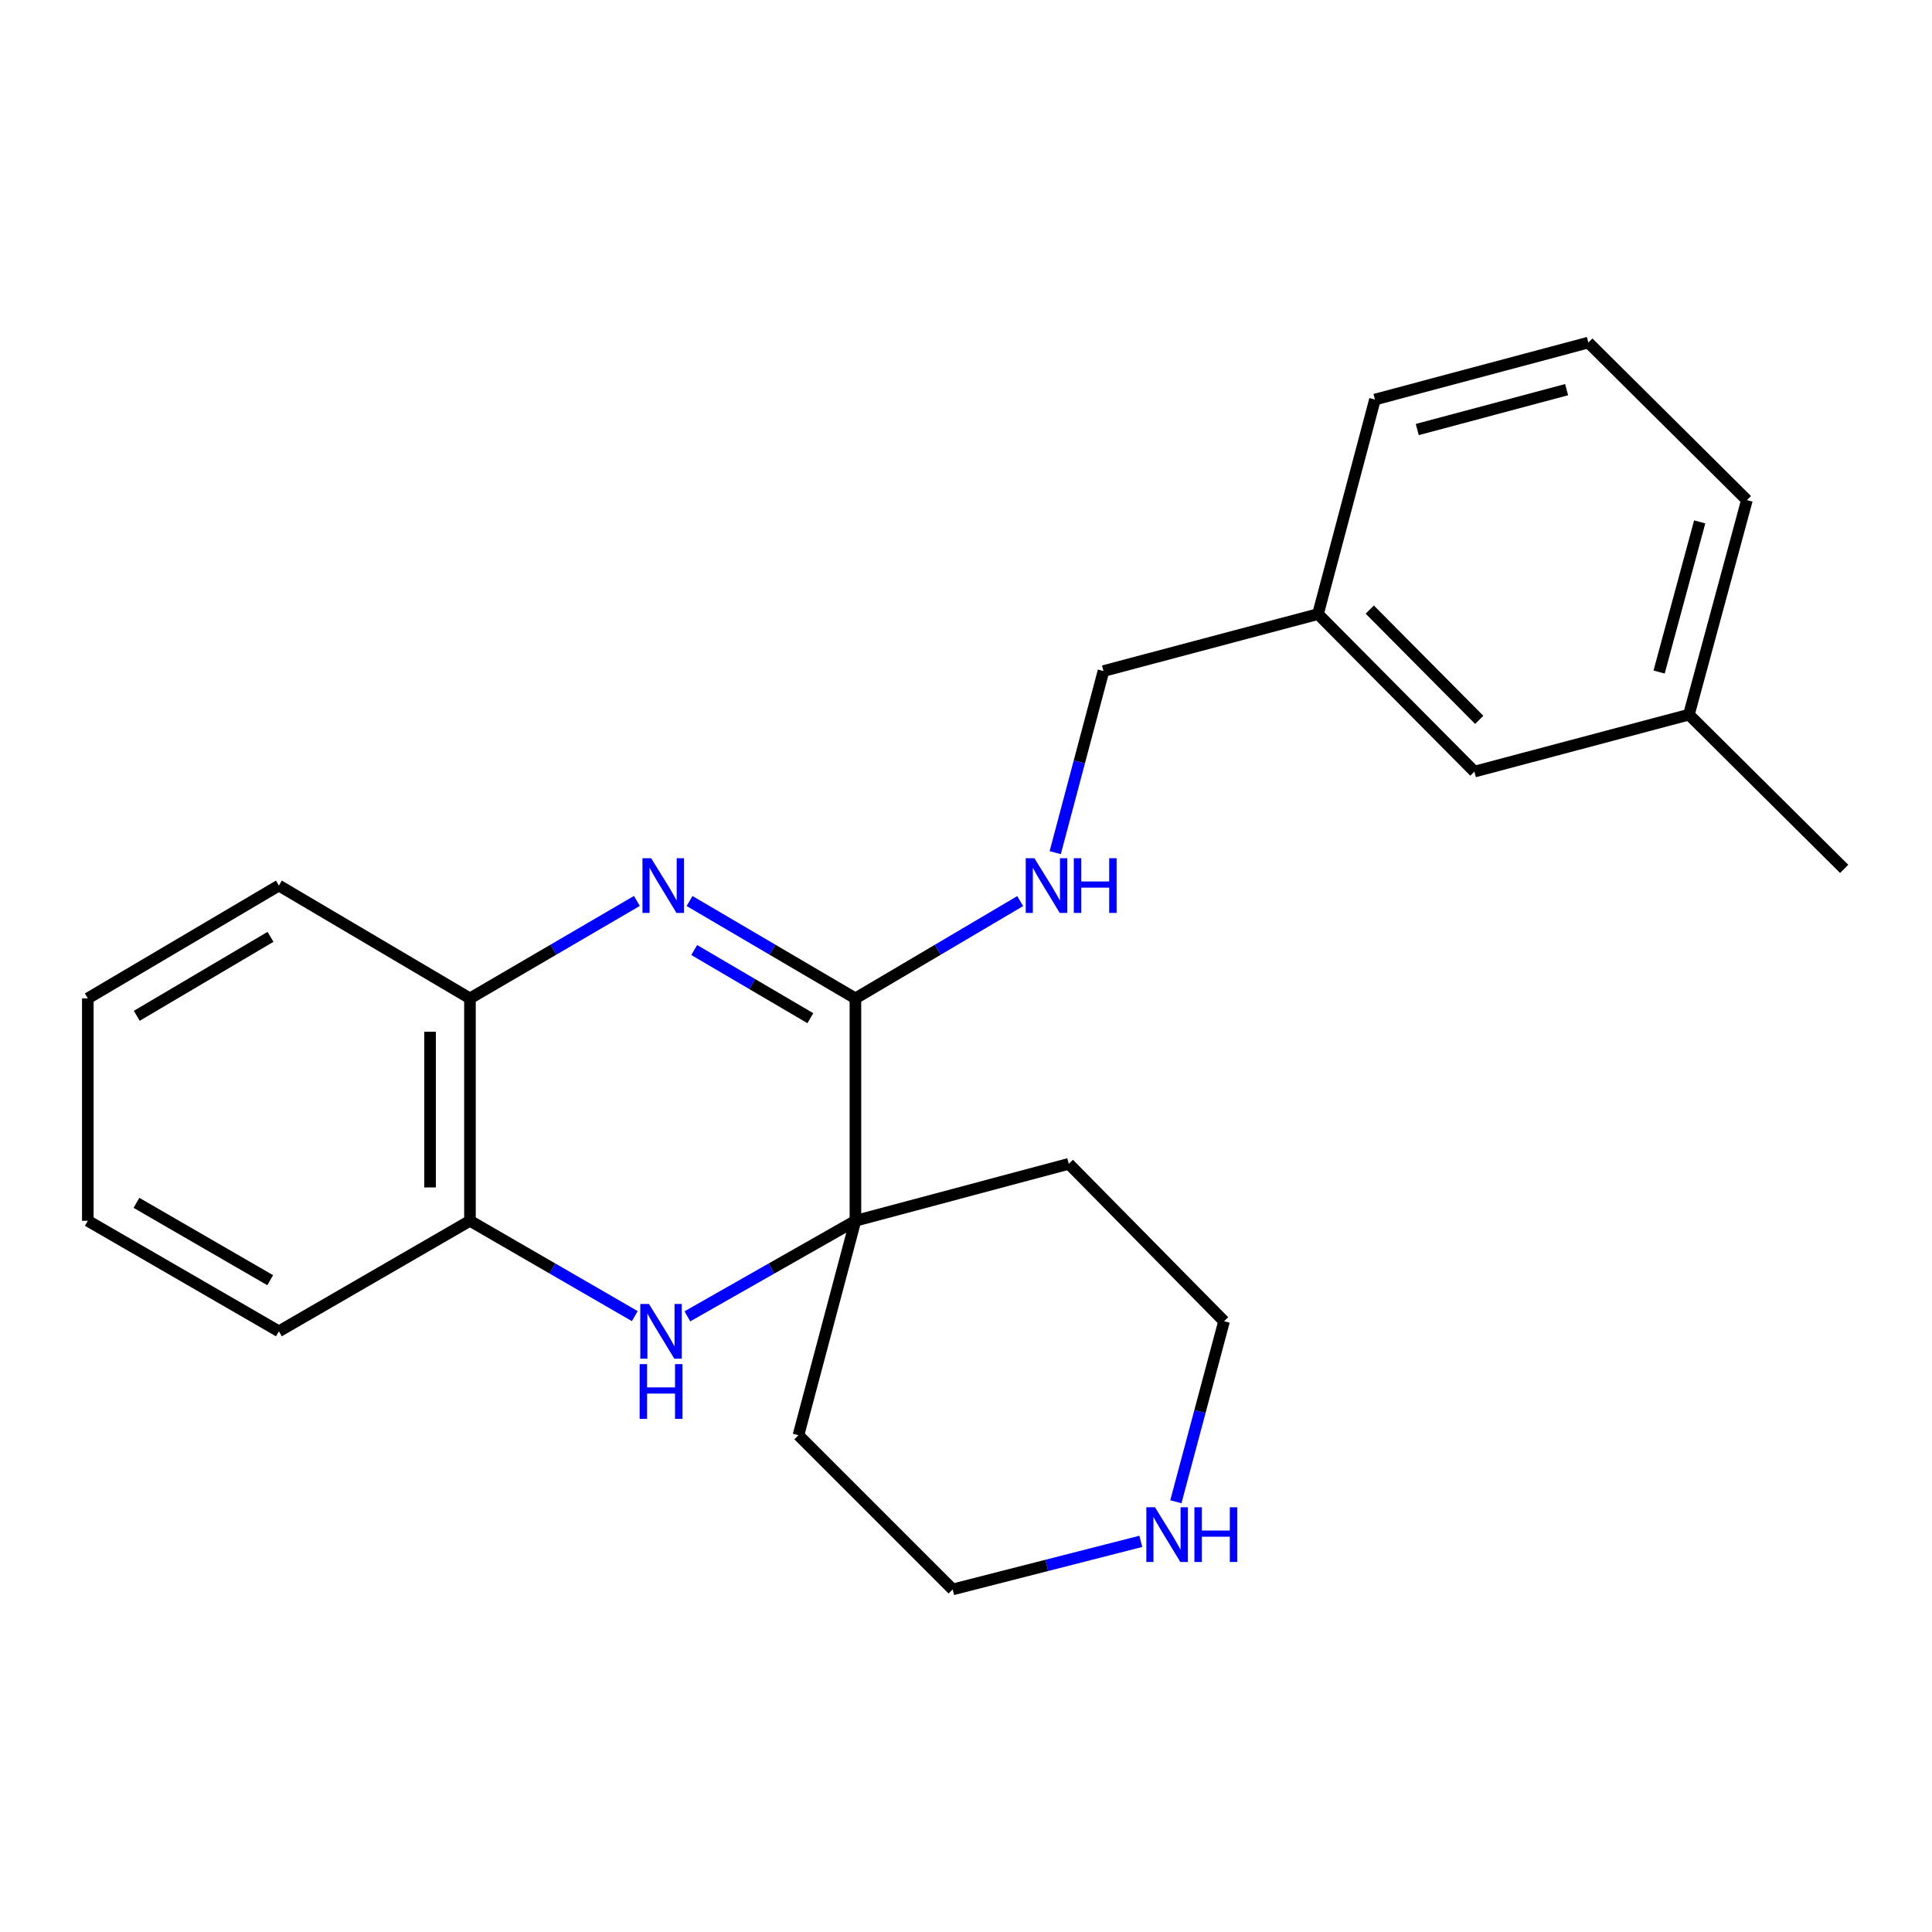 <?xml version='1.0' encoding='iso-8859-1'?>
<svg version='1.1' baseProfile='full'
              xmlns='http://www.w3.org/2000/svg'
                      xmlns:rdkit='http://www.rdkit.org/xml'
                      xmlns:xlink='http://www.w3.org/1999/xlink'
                  xml:space='preserve'
width='1000px' height='1000px' viewBox='0 0 1000 1000'>
<!-- END OF HEADER -->
<rect style='opacity:1.0;fill:#FFFFFF;stroke:none' width='1000' height='1000' x='0' y='0'> </rect>
<path class='bond-0' d='M 356.904,466.362 L 399.833,491.562' style='fill:none;fill-rule:evenodd;stroke:#0000FF;stroke-width:6px;stroke-linecap:butt;stroke-linejoin:miter;stroke-opacity:1' />
<path class='bond-0' d='M 399.833,491.562 L 442.762,516.762' style='fill:none;fill-rule:evenodd;stroke:#000000;stroke-width:6px;stroke-linecap:butt;stroke-linejoin:miter;stroke-opacity:1' />
<path class='bond-0' d='M 359.328,491.732 L 389.378,509.372' style='fill:none;fill-rule:evenodd;stroke:#0000FF;stroke-width:6px;stroke-linecap:butt;stroke-linejoin:miter;stroke-opacity:1' />
<path class='bond-0' d='M 389.378,509.372 L 419.429,527.011' style='fill:none;fill-rule:evenodd;stroke:#000000;stroke-width:6px;stroke-linecap:butt;stroke-linejoin:miter;stroke-opacity:1' />
<path class='bond-3' d='M 329.644,466.325 L 286.446,491.544' style='fill:none;fill-rule:evenodd;stroke:#0000FF;stroke-width:6px;stroke-linecap:butt;stroke-linejoin:miter;stroke-opacity:1' />
<path class='bond-3' d='M 286.446,491.544 L 243.248,516.762' style='fill:none;fill-rule:evenodd;stroke:#000000;stroke-width:6px;stroke-linecap:butt;stroke-linejoin:miter;stroke-opacity:1' />
<path class='bond-2' d='M 442.762,516.762 L 442.762,631.881' style='fill:none;fill-rule:evenodd;stroke:#000000;stroke-width:6px;stroke-linecap:butt;stroke-linejoin:miter;stroke-opacity:1' />
<path class='bond-5' d='M 442.762,516.762 L 485.404,491.582' style='fill:none;fill-rule:evenodd;stroke:#000000;stroke-width:6px;stroke-linecap:butt;stroke-linejoin:miter;stroke-opacity:1' />
<path class='bond-5' d='M 485.404,491.582 L 528.047,466.402' style='fill:none;fill-rule:evenodd;stroke:#0000FF;stroke-width:6px;stroke-linecap:butt;stroke-linejoin:miter;stroke-opacity:1' />
<path class='bond-1' d='M 328.559,681.222 L 285.903,656.551' style='fill:none;fill-rule:evenodd;stroke:#0000FF;stroke-width:6px;stroke-linecap:butt;stroke-linejoin:miter;stroke-opacity:1' />
<path class='bond-1' d='M 285.903,656.551 L 243.248,631.881' style='fill:none;fill-rule:evenodd;stroke:#000000;stroke-width:6px;stroke-linecap:butt;stroke-linejoin:miter;stroke-opacity:1' />
<path class='bond-23' d='M 355.789,681.333 L 399.275,656.607' style='fill:none;fill-rule:evenodd;stroke:#0000FF;stroke-width:6px;stroke-linecap:butt;stroke-linejoin:miter;stroke-opacity:1' />
<path class='bond-23' d='M 399.275,656.607 L 442.762,631.881' style='fill:none;fill-rule:evenodd;stroke:#000000;stroke-width:6px;stroke-linecap:butt;stroke-linejoin:miter;stroke-opacity:1' />
<path class='bond-7' d='M 442.762,631.881 L 413.276,742.859' style='fill:none;fill-rule:evenodd;stroke:#000000;stroke-width:6px;stroke-linecap:butt;stroke-linejoin:miter;stroke-opacity:1' />
<path class='bond-8' d='M 442.762,631.881 L 553.211,602.396' style='fill:none;fill-rule:evenodd;stroke:#000000;stroke-width:6px;stroke-linecap:butt;stroke-linejoin:miter;stroke-opacity:1' />
<path class='bond-4' d='M 243.248,516.762 L 243.248,631.881' style='fill:none;fill-rule:evenodd;stroke:#000000;stroke-width:6px;stroke-linecap:butt;stroke-linejoin:miter;stroke-opacity:1' />
<path class='bond-4' d='M 222.596,534.03 L 222.596,614.613' style='fill:none;fill-rule:evenodd;stroke:#000000;stroke-width:6px;stroke-linecap:butt;stroke-linejoin:miter;stroke-opacity:1' />
<path class='bond-15' d='M 243.248,516.762 L 144.351,458.365' style='fill:none;fill-rule:evenodd;stroke:#000000;stroke-width:6px;stroke-linecap:butt;stroke-linejoin:miter;stroke-opacity:1' />
<path class='bond-16' d='M 243.248,631.881 L 144.351,689.085' style='fill:none;fill-rule:evenodd;stroke:#000000;stroke-width:6px;stroke-linecap:butt;stroke-linejoin:miter;stroke-opacity:1' />
<path class='bond-9' d='M 546.183,441.333 L 558.669,394.331' style='fill:none;fill-rule:evenodd;stroke:#0000FF;stroke-width:6px;stroke-linecap:butt;stroke-linejoin:miter;stroke-opacity:1' />
<path class='bond-9' d='M 558.669,394.331 L 571.155,347.33' style='fill:none;fill-rule:evenodd;stroke:#000000;stroke-width:6px;stroke-linecap:butt;stroke-linejoin:miter;stroke-opacity:1' />
<path class='bond-6' d='M 608.625,777.308 L 621.097,730.592' style='fill:none;fill-rule:evenodd;stroke:#0000FF;stroke-width:6px;stroke-linecap:butt;stroke-linejoin:miter;stroke-opacity:1' />
<path class='bond-6' d='M 621.097,730.592 L 633.568,683.876' style='fill:none;fill-rule:evenodd;stroke:#000000;stroke-width:6px;stroke-linecap:butt;stroke-linejoin:miter;stroke-opacity:1' />
<path class='bond-25' d='M 590.479,797.803 L 541.792,810.245' style='fill:none;fill-rule:evenodd;stroke:#0000FF;stroke-width:6px;stroke-linecap:butt;stroke-linejoin:miter;stroke-opacity:1' />
<path class='bond-25' d='M 541.792,810.245 L 493.105,822.687' style='fill:none;fill-rule:evenodd;stroke:#000000;stroke-width:6px;stroke-linecap:butt;stroke-linejoin:miter;stroke-opacity:1' />
<path class='bond-14' d='M 413.276,742.859 L 493.105,822.687' style='fill:none;fill-rule:evenodd;stroke:#000000;stroke-width:6px;stroke-linecap:butt;stroke-linejoin:miter;stroke-opacity:1' />
<path class='bond-13' d='M 553.211,602.396 L 633.568,683.876' style='fill:none;fill-rule:evenodd;stroke:#000000;stroke-width:6px;stroke-linecap:butt;stroke-linejoin:miter;stroke-opacity:1' />
<path class='bond-11' d='M 571.155,347.33 L 682.19,317.845' style='fill:none;fill-rule:evenodd;stroke:#000000;stroke-width:6px;stroke-linecap:butt;stroke-linejoin:miter;stroke-opacity:1' />
<path class='bond-10' d='M 763.143,399.383 L 682.19,317.845' style='fill:none;fill-rule:evenodd;stroke:#000000;stroke-width:6px;stroke-linecap:butt;stroke-linejoin:miter;stroke-opacity:1' />
<path class='bond-10' d='M 765.655,372.602 L 708.988,315.525' style='fill:none;fill-rule:evenodd;stroke:#000000;stroke-width:6px;stroke-linecap:butt;stroke-linejoin:miter;stroke-opacity:1' />
<path class='bond-12' d='M 763.143,399.383 L 874.178,369.897' style='fill:none;fill-rule:evenodd;stroke:#000000;stroke-width:6px;stroke-linecap:butt;stroke-linejoin:miter;stroke-opacity:1' />
<path class='bond-18' d='M 682.19,317.845 L 711.675,206.798' style='fill:none;fill-rule:evenodd;stroke:#000000;stroke-width:6px;stroke-linecap:butt;stroke-linejoin:miter;stroke-opacity:1' />
<path class='bond-20' d='M 874.178,369.897 L 954.545,449.726' style='fill:none;fill-rule:evenodd;stroke:#000000;stroke-width:6px;stroke-linecap:butt;stroke-linejoin:miter;stroke-opacity:1' />
<path class='bond-26' d='M 874.178,369.897 L 904.202,258.862' style='fill:none;fill-rule:evenodd;stroke:#000000;stroke-width:6px;stroke-linecap:butt;stroke-linejoin:miter;stroke-opacity:1' />
<path class='bond-26' d='M 858.746,347.851 L 879.763,270.127' style='fill:none;fill-rule:evenodd;stroke:#000000;stroke-width:6px;stroke-linecap:butt;stroke-linejoin:miter;stroke-opacity:1' />
<path class='bond-21' d='M 144.351,458.365 L 45.455,516.762' style='fill:none;fill-rule:evenodd;stroke:#000000;stroke-width:6px;stroke-linecap:butt;stroke-linejoin:miter;stroke-opacity:1' />
<path class='bond-21' d='M 140.017,484.907 L 70.789,525.785' style='fill:none;fill-rule:evenodd;stroke:#000000;stroke-width:6px;stroke-linecap:butt;stroke-linejoin:miter;stroke-opacity:1' />
<path class='bond-24' d='M 144.351,689.085 L 45.455,631.881' style='fill:none;fill-rule:evenodd;stroke:#000000;stroke-width:6px;stroke-linecap:butt;stroke-linejoin:miter;stroke-opacity:1' />
<path class='bond-24' d='M 139.857,662.628 L 70.629,622.586' style='fill:none;fill-rule:evenodd;stroke:#000000;stroke-width:6px;stroke-linecap:butt;stroke-linejoin:miter;stroke-opacity:1' />
<path class='bond-17' d='M 822.125,177.313 L 711.675,206.798' style='fill:none;fill-rule:evenodd;stroke:#000000;stroke-width:6px;stroke-linecap:butt;stroke-linejoin:miter;stroke-opacity:1' />
<path class='bond-17' d='M 810.884,201.688 L 733.569,222.328' style='fill:none;fill-rule:evenodd;stroke:#000000;stroke-width:6px;stroke-linecap:butt;stroke-linejoin:miter;stroke-opacity:1' />
<path class='bond-19' d='M 822.125,177.313 L 904.202,258.862' style='fill:none;fill-rule:evenodd;stroke:#000000;stroke-width:6px;stroke-linecap:butt;stroke-linejoin:miter;stroke-opacity:1' />
<path class='bond-22' d='M 45.455,516.762 L 45.455,631.881' style='fill:none;fill-rule:evenodd;stroke:#000000;stroke-width:6px;stroke-linecap:butt;stroke-linejoin:miter;stroke-opacity:1' />
<path  class='atom-0' d='M 337.02 444.205
L 346.3 459.205
Q 347.22 460.685, 348.7 463.365
Q 350.18 466.045, 350.26 466.205
L 350.26 444.205
L 354.02 444.205
L 354.02 472.525
L 350.14 472.525
L 340.18 456.125
Q 339.02 454.205, 337.78 452.005
Q 336.58 449.805, 336.22 449.125
L 336.22 472.525
L 332.54 472.525
L 332.54 444.205
L 337.02 444.205
' fill='#0000FF'/>
<path  class='atom-2' d='M 335.896 674.925
L 345.176 689.925
Q 346.096 691.405, 347.576 694.085
Q 349.056 696.765, 349.136 696.925
L 349.136 674.925
L 352.896 674.925
L 352.896 703.245
L 349.016 703.245
L 339.056 686.845
Q 337.896 684.925, 336.656 682.725
Q 335.456 680.525, 335.096 679.845
L 335.096 703.245
L 331.416 703.245
L 331.416 674.925
L 335.896 674.925
' fill='#0000FF'/>
<path  class='atom-2' d='M 331.076 706.077
L 334.916 706.077
L 334.916 718.117
L 349.396 718.117
L 349.396 706.077
L 353.236 706.077
L 353.236 734.397
L 349.396 734.397
L 349.396 721.317
L 334.916 721.317
L 334.916 734.397
L 331.076 734.397
L 331.076 706.077
' fill='#0000FF'/>
<path  class='atom-6' d='M 535.398 444.205
L 544.678 459.205
Q 545.598 460.685, 547.078 463.365
Q 548.558 466.045, 548.638 466.205
L 548.638 444.205
L 552.398 444.205
L 552.398 472.525
L 548.518 472.525
L 538.558 456.125
Q 537.398 454.205, 536.158 452.005
Q 534.958 449.805, 534.598 449.125
L 534.598 472.525
L 530.918 472.525
L 530.918 444.205
L 535.398 444.205
' fill='#0000FF'/>
<path  class='atom-6' d='M 555.798 444.205
L 559.638 444.205
L 559.638 456.245
L 574.118 456.245
L 574.118 444.205
L 577.958 444.205
L 577.958 472.525
L 574.118 472.525
L 574.118 459.445
L 559.638 459.445
L 559.638 472.525
L 555.798 472.525
L 555.798 444.205
' fill='#0000FF'/>
<path  class='atom-7' d='M 597.822 780.166
L 607.102 795.166
Q 608.022 796.646, 609.502 799.326
Q 610.982 802.006, 611.062 802.166
L 611.062 780.166
L 614.822 780.166
L 614.822 808.486
L 610.942 808.486
L 600.982 792.086
Q 599.822 790.166, 598.582 787.966
Q 597.382 785.766, 597.022 785.086
L 597.022 808.486
L 593.342 808.486
L 593.342 780.166
L 597.822 780.166
' fill='#0000FF'/>
<path  class='atom-7' d='M 618.222 780.166
L 622.062 780.166
L 622.062 792.206
L 636.542 792.206
L 636.542 780.166
L 640.382 780.166
L 640.382 808.486
L 636.542 808.486
L 636.542 795.406
L 622.062 795.406
L 622.062 808.486
L 618.222 808.486
L 618.222 780.166
' fill='#0000FF'/>
</svg>

